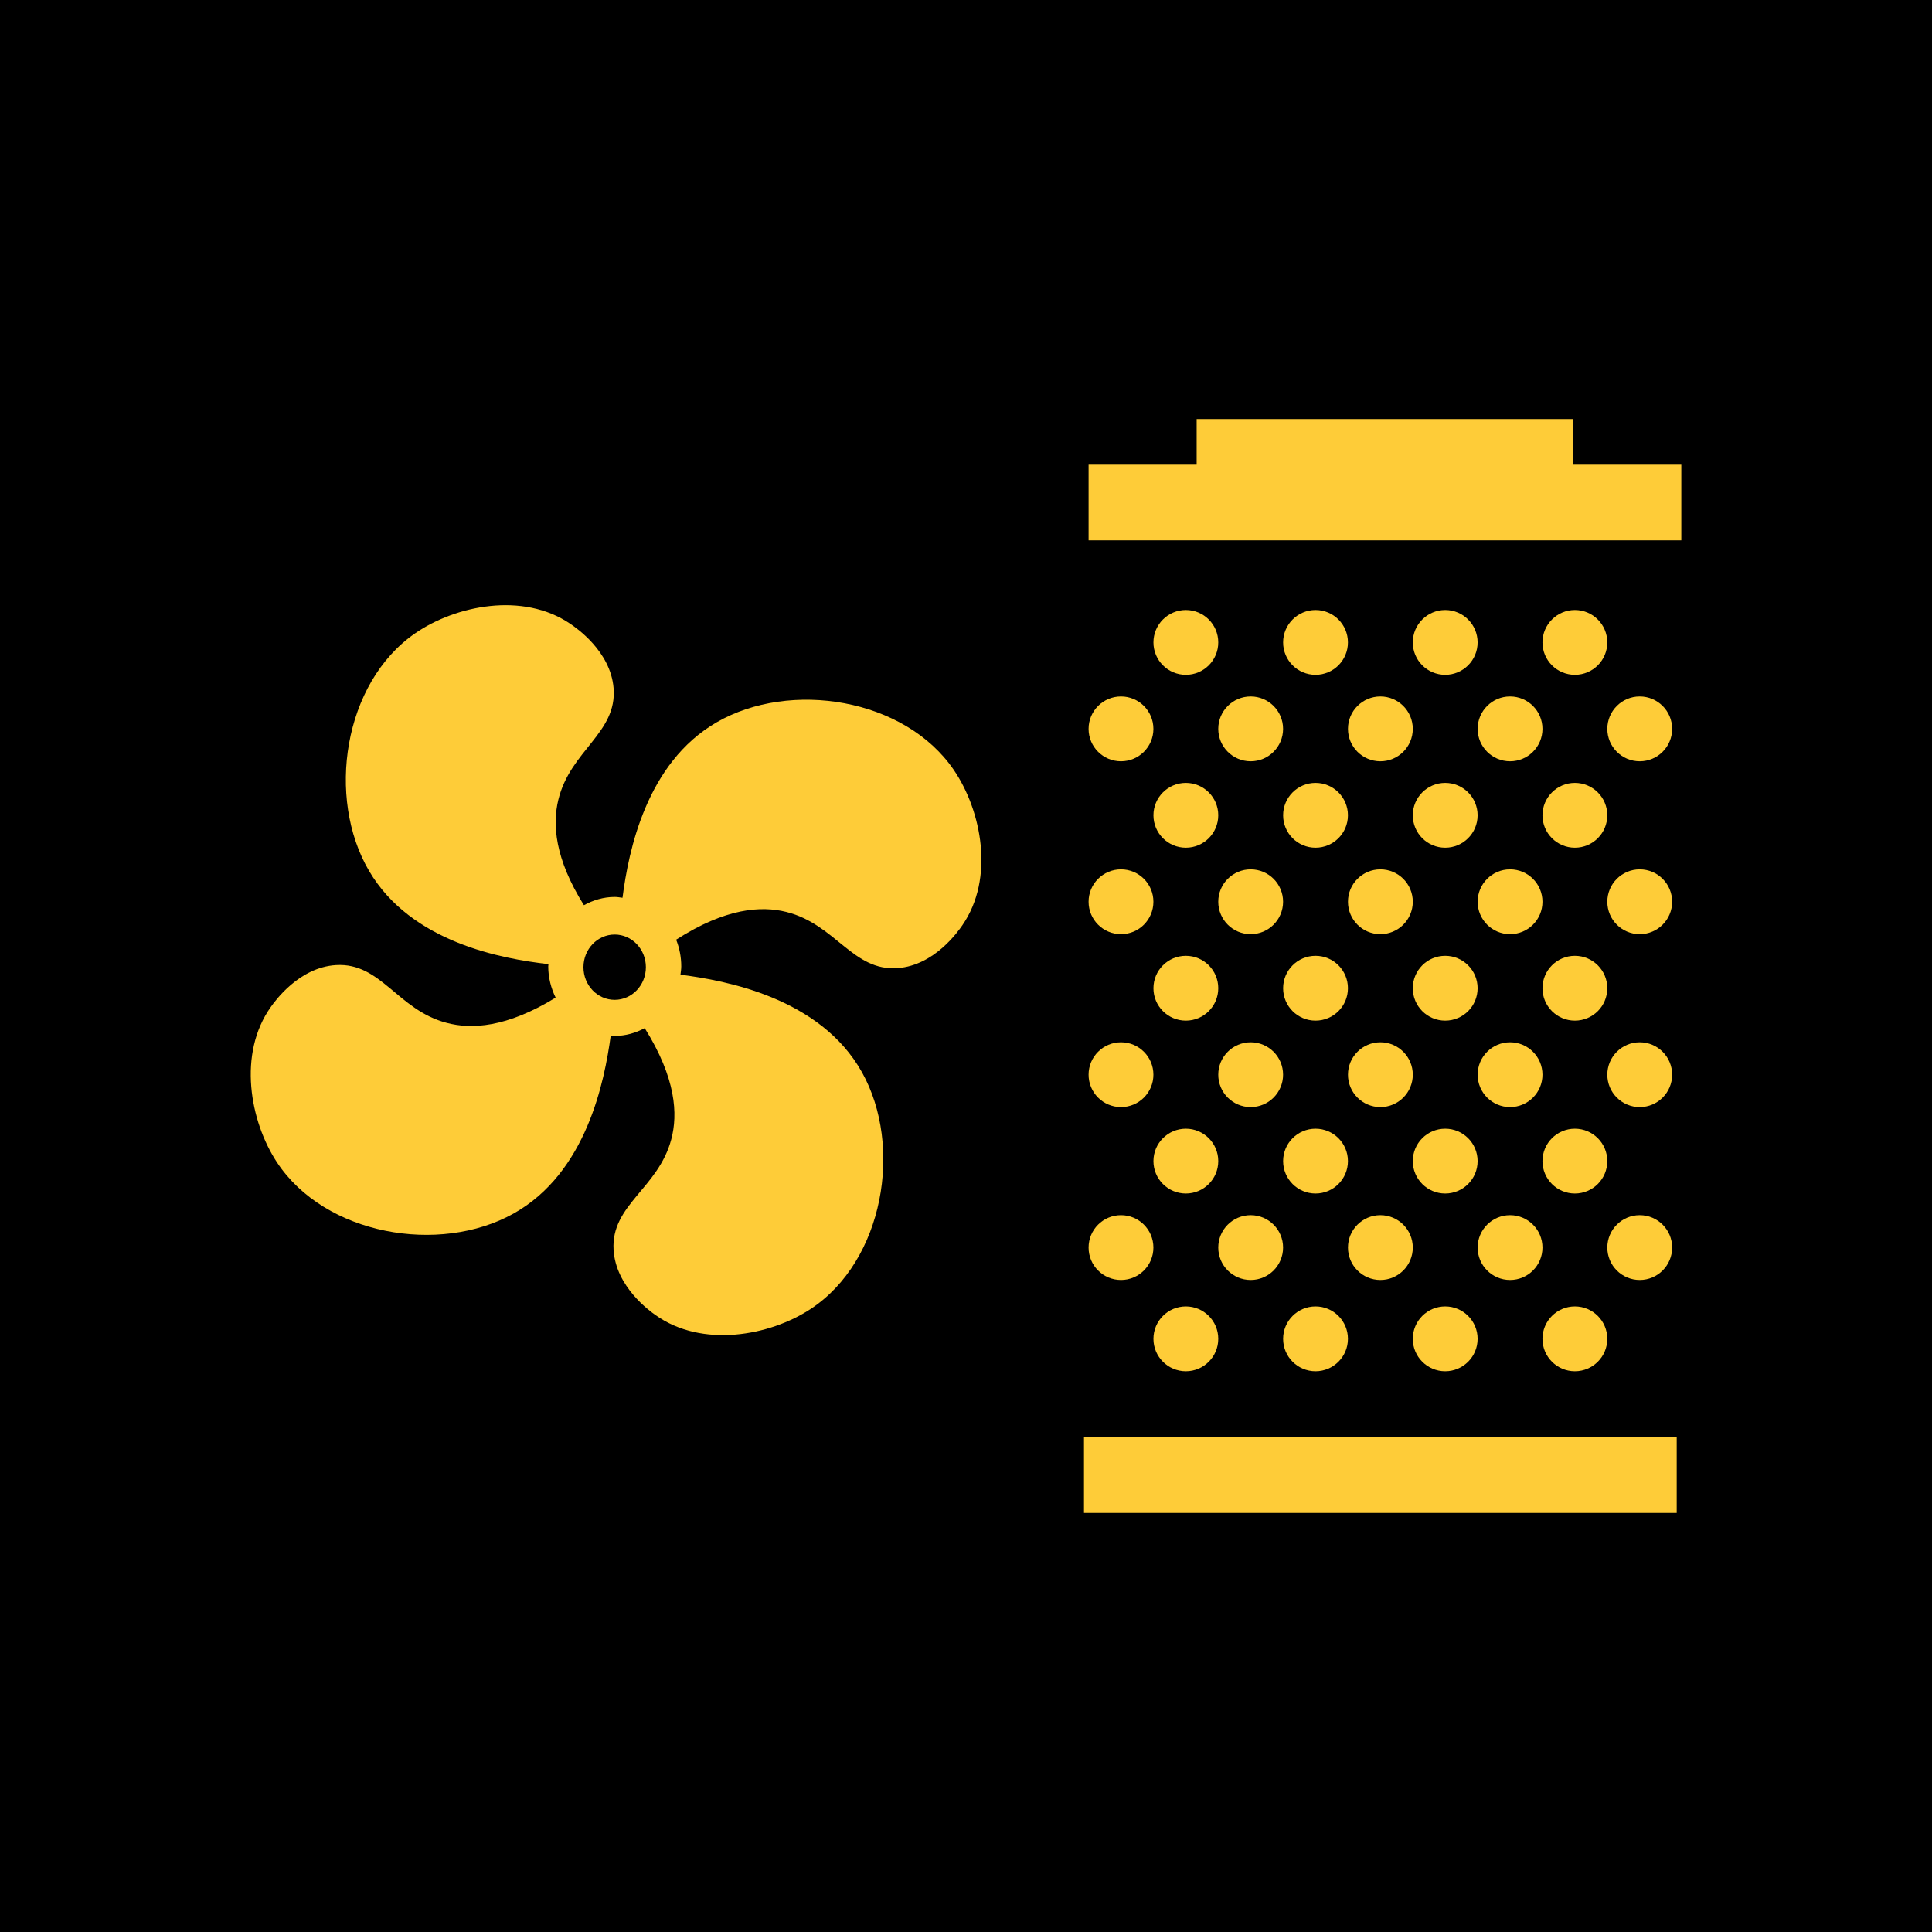 <?xml version="1.0" encoding="utf-8"?>
<!-- Generator: Adobe Illustrator 17.0.0, SVG Export Plug-In . SVG Version: 6.00 Build 0)  -->
<!DOCTYPE svg PUBLIC "-//W3C//DTD SVG 1.1//EN" "http://www.w3.org/Graphics/SVG/1.1/DTD/svg11.dtd">
<svg version="1.1" id="Layer_1" xmlns="http://www.w3.org/2000/svg" xmlns:xlink="http://www.w3.org/1999/xlink" x="0px" y="0px"
	 width="56.69px" height="56.69px" viewBox="0 0 56.69 56.69" enable-background="new 0 0 56.69 56.69" xml:space="preserve">
<rect width="56.69" height="56.69"/>
<g>
	<g>
		<g>
			<path fill="#FECC38" d="M27.992,22.599c-1.439-2.119-4.809-2.648-6.961-1.406c-2.065,1.191-2.587,3.768-2.765,5.15
				c-0.076-0.009-0.15-0.024-0.228-0.024c-0.328,0-0.633,0.093-0.904,0.242c-0.861-1.375-0.924-2.377-0.752-3.089
				c0.35-1.455,1.732-1.961,1.622-3.283c-0.09-1.082-1.099-1.768-1.269-1.884c-1.393-0.948-3.37-0.54-4.555,0.279
				c-2.107,1.456-2.609,4.83-1.35,6.972c1.236,2.103,3.907,2.579,5.263,2.734c-0.001,0.023-0.006,0.044-0.006,0.067
				c0,0.331,0.083,0.64,0.217,0.916c-1.443,0.885-2.475,0.932-3.199,0.74c-1.447-0.382-1.922-1.775-3.246-1.695
				c-1.084,0.066-1.792,1.059-1.911,1.227c-0.978,1.372-0.615,3.357,0.178,4.56c1.409,2.139,4.771,2.716,6.941,1.505
				c2.143-1.196,2.672-3.881,2.854-5.226c0.04,0.003,0.078,0.012,0.118,0.012c0.318,0,0.614-0.087,0.879-0.228
				c0.922,1.474,0.974,2.526,0.78,3.26c-0.382,1.447-1.774,1.922-1.694,3.247c0.066,1.083,1.06,1.792,1.227,1.911
				c1.372,0.978,3.357,0.614,4.56-0.18c2.139-1.41,2.714-4.772,1.503-6.941c-1.227-2.197-4.02-2.696-5.327-2.866
				c0.009-0.081,0.023-0.16,0.023-0.243c0-0.278-0.054-0.542-0.15-0.783c1.452-0.932,2.498-0.997,3.232-0.814
				c1.452,0.362,1.947,1.747,3.27,1.648c1.082-0.081,1.777-1.085,1.894-1.254C29.193,25.771,28.801,23.791,27.992,22.599z
				 M18.036,29.338c-0.506,0-0.916-0.429-0.916-0.958s0.41-0.958,0.916-0.958c0.506,0,0.916,0.429,0.916,0.958
				S18.542,29.338,18.036,29.338z"/>
		</g>
	</g>
	<circle fill="#FECC38" cx="34.796" cy="18.85" r="0.951"/>
	<circle fill="#FECC38" cx="38.601" cy="18.85" r="0.951"/>
	<circle fill="#FECC38" cx="42.406" cy="18.85" r="0.951"/>
	<circle fill="#FECC38" cx="46.211" cy="18.85" r="0.951"/>
	<circle fill="#FECC38" cx="32.893" cy="21.387" r="0.951"/>
	<circle fill="#FECC38" cx="36.698" cy="21.387" r="0.951"/>
	<circle fill="#FECC38" cx="40.504" cy="21.387" r="0.951"/>
	<circle fill="#FECC38" cx="44.309" cy="21.387" r="0.951"/>
	<circle fill="#FECC38" cx="48.114" cy="21.387" r="0.951"/>
	<circle fill="#FECC38" cx="34.796" cy="23.923" r="0.951"/>
	<circle fill="#FECC38" cx="38.601" cy="23.923" r="0.951"/>
	<circle fill="#FECC38" cx="42.406" cy="23.923" r="0.951"/>
	<circle fill="#FECC38" cx="46.211" cy="23.923" r="0.951"/>
	<circle fill="#FECC38" cx="32.893" cy="26.46" r="0.951"/>
	<circle fill="#FECC38" cx="36.698" cy="26.46" r="0.951"/>
	<circle fill="#FECC38" cx="40.504" cy="26.46" r="0.951"/>
	<circle fill="#FECC38" cx="44.309" cy="26.46" r="0.951"/>
	<circle fill="#FECC38" cx="48.114" cy="26.46" r="0.951"/>
	<circle fill="#FECC38" cx="34.796" cy="28.997" r="0.951"/>
	<circle fill="#FECC38" cx="38.601" cy="28.997" r="0.951"/>
	<circle fill="#FECC38" cx="42.406" cy="28.997" r="0.951"/>
	<circle fill="#FECC38" cx="46.211" cy="28.997" r="0.951"/>
	<circle fill="#FECC38" cx="32.893" cy="31.534" r="0.951"/>
	<circle fill="#FECC38" cx="36.698" cy="31.534" r="0.951"/>
	<circle fill="#FECC38" cx="40.504" cy="31.534" r="0.951"/>
	<circle fill="#FECC38" cx="44.309" cy="31.534" r="0.951"/>
	<circle fill="#FECC38" cx="48.114" cy="31.534" r="0.951"/>
	<circle fill="#FECC38" cx="34.796" cy="34.07" r="0.951"/>
	<circle fill="#FECC38" cx="38.601" cy="34.07" r="0.951"/>
	<circle fill="#FECC38" cx="42.406" cy="34.07" r="0.951"/>
	<circle fill="#FECC38" cx="46.211" cy="34.07" r="0.951"/>
	<circle fill="#FECC38" cx="32.893" cy="36.607" r="0.951"/>
	<circle fill="#FECC38" cx="36.698" cy="36.607" r="0.951"/>
	<circle fill="#FECC38" cx="40.504" cy="36.607" r="0.951"/>
	<circle fill="#FECC38" cx="44.309" cy="36.607" r="0.951"/>
	<circle fill="#FECC38" cx="48.114" cy="36.607" r="0.951"/>
	<circle fill="#FECC38" cx="34.796" cy="39.285" r="0.951"/>
	<circle fill="#FECC38" cx="38.601" cy="39.285" r="0.951"/>
	<circle fill="#FECC38" cx="42.406" cy="39.285" r="0.951"/>
	<circle fill="#FECC38" cx="46.211" cy="39.285" r="0.951"/>
	<rect x="31.942" y="13.635" fill="#FECC38" width="17.392" height="2.22"/>
	<rect x="31.807" y="42.174" fill="#FECC38" width="17.392" height="2.22"/>
	<rect x="35.113" y="12.296" fill="#FECC38" width="11.05" height="2.175"/>
</g>
</svg>
